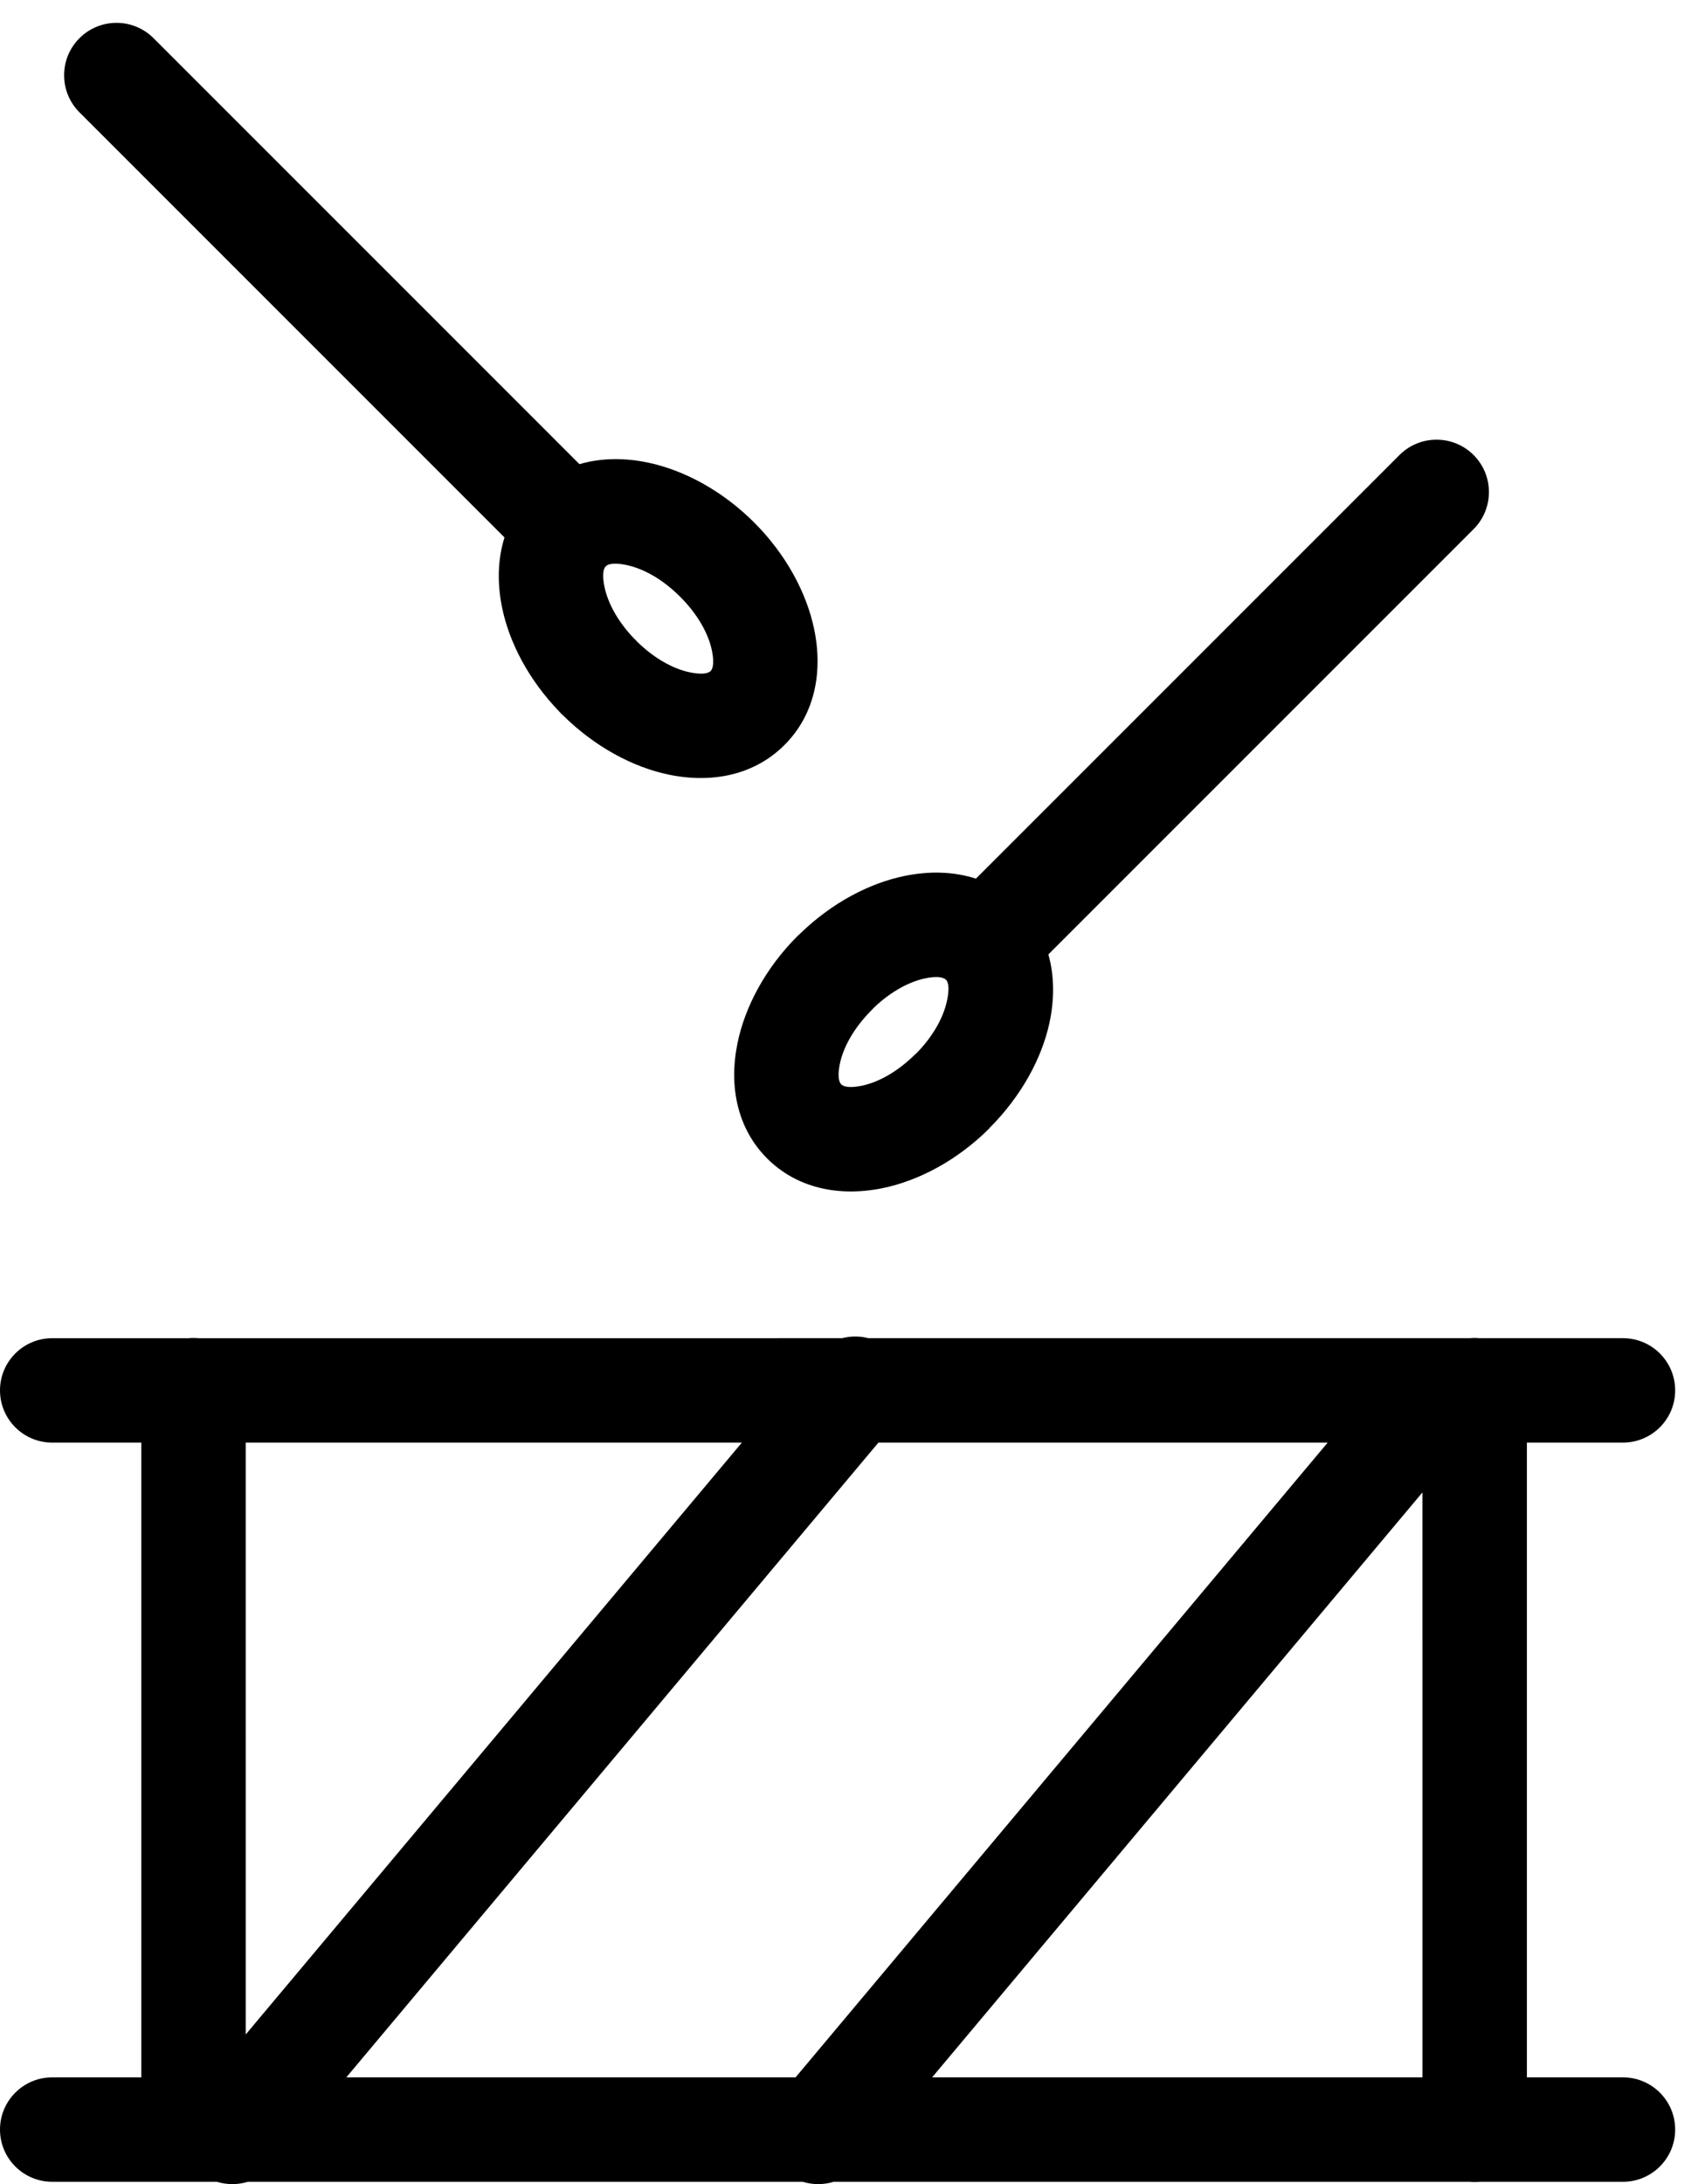 <?xml version="1.0" encoding="UTF-8"?> <!-- Generator: Adobe Illustrator 16.0.3, SVG Export Plug-In . SVG Version: 6.00 Build 0) --> <svg xmlns="http://www.w3.org/2000/svg" xmlns:xlink="http://www.w3.org/1999/xlink" version="1.1" id="Ebene_1" x="0px" y="0px" width="148.702px" height="191.242px" viewBox="0 0 148.702 191.242" style="enable-background:new 0 0 148.702 191.242;" xml:space="preserve"> <path d="M82.9,85.851l-0.058-0.062l-0.006-0.005v0c-0.27-0.27-0.934-0.297-1.785-0.124c-1.444,0.295-3.055,1.175-4.521,2.574 c-0.063,0.071-0.128,0.142-0.196,0.209l-0.001,0.001c-1.524,1.524-2.477,3.216-2.785,4.717c-0.174,0.852-0.146,1.516,0.123,1.785 c0.271,0.271,0.934,0.298,1.787,0.124c1.501-0.307,3.192-1.26,4.717-2.784l0.001,0l0.009,0.009l0.009-0.009 c1.467-1.467,2.402-3.128,2.735-4.64C83.111,86.818,83.114,86.164,82.9,85.851 M122.559,39.842c1.793-1.792,4.698-1.792,6.49,0 s1.792,4.698,0,6.49L91.811,83.57c0.528,1.873,0.546,3.94,0.082,6.048c-0.682,3.103-2.477,6.387-5.235,9.149l0.009,0.009v0.001 c-2.798,2.797-6.178,4.603-9.378,5.258c-3.85,0.788-7.523-0.016-10.105-2.598c-2.582-2.581-3.385-6.254-2.597-10.104 c0.655-3.201,2.46-6.58,5.258-9.379l0.001,0c0.091-0.092,0.186-0.179,0.283-0.261c2.747-2.652,6.008-4.365,9.095-4.997 c2.194-0.45,4.331-0.381,6.241,0.239L122.559,39.842z M53.13,49.516L53.13,49.516c-0.045,0.046-0.091,0.089-0.138,0.132 c-0.209,0.311-0.218,0.936-0.058,1.721c0.295,1.444,1.175,3.055,2.574,4.52c0.071,0.063,0.14,0.127,0.208,0.195l0.004,0.004 l-0.009,0.009l0.005,0.005l0.004,0.004c1.509,1.509,3.202,2.457,4.716,2.767c0.853,0.175,1.518,0.15,1.796-0.114 c0.264-0.278,0.289-0.943,0.114-1.795c-0.308-1.501-1.261-3.192-2.785-4.716c-1.5-1.501-3.17-2.447-4.663-2.767 C54.091,49.306,53.448,49.308,53.13,49.516z M6.958,9.834c-1.792-1.792-1.792-4.698,0-6.49c1.792-1.792,4.698-1.792,6.49,0 l37.297,37.297c1.869-0.547,3.938-0.579,6.054-0.126c3.158,0.676,6.486,2.473,9.252,5.24c2.797,2.798,4.603,6.177,5.258,9.378 c0.786,3.84-0.017,7.506-2.597,10.087l-0.018,0.018l0,0c-2.581,2.58-6.249,3.383-10.087,2.597c-3.184-0.652-6.559-2.461-9.369-5.268 l-0.009,0.009l-0.004-0.003c-0.091-0.091-0.177-0.185-0.259-0.281c-2.652-2.748-4.365-6.008-4.997-9.095 c-0.441-2.154-0.381-4.254,0.212-6.138L6.958,9.834z M21.518,126.313l0.001,51.825l43.451-51.825H21.518z M73.012,191.037 c-0.879,0.271-1.828,0.275-2.717,0H21.709c-0.878,0.271-1.828,0.275-2.716,0H4.571c-2.524,0-4.571-2.047-4.571-4.572 c0-2.524,2.047-4.571,4.571-4.571h7.804l-0.001-55.58H4.571c-2.524,0-4.571-2.047-4.571-4.571s2.047-4.571,4.571-4.571h11.934 c0.146-0.015,0.292-0.021,0.441-0.021s0.295,0.007,0.441,0.021l56.358-0.001c0.751-0.194,1.545-0.196,2.303,0h52.667 c0.142-0.014,0.284-0.021,0.43-0.021c0.145,0,0.287,0.007,0.429,0.021h12.557c2.525,0,4.572,2.047,4.572,4.571 s-2.047,4.571-4.572,4.571h-8.414v55.58h8.414c2.525,0,4.572,2.048,4.572,4.572s-2.047,4.572-4.572,4.572h-12.54 c-0.146,0.014-0.295,0.021-0.445,0.021s-0.299-0.008-0.445-0.021H73.012z M69.672,181.894l46.598-55.58H76.927l-46.599,55.58H69.672 z M124.572,130.674L81.63,181.893h42.943L124.572,130.674z"></path> </svg> 